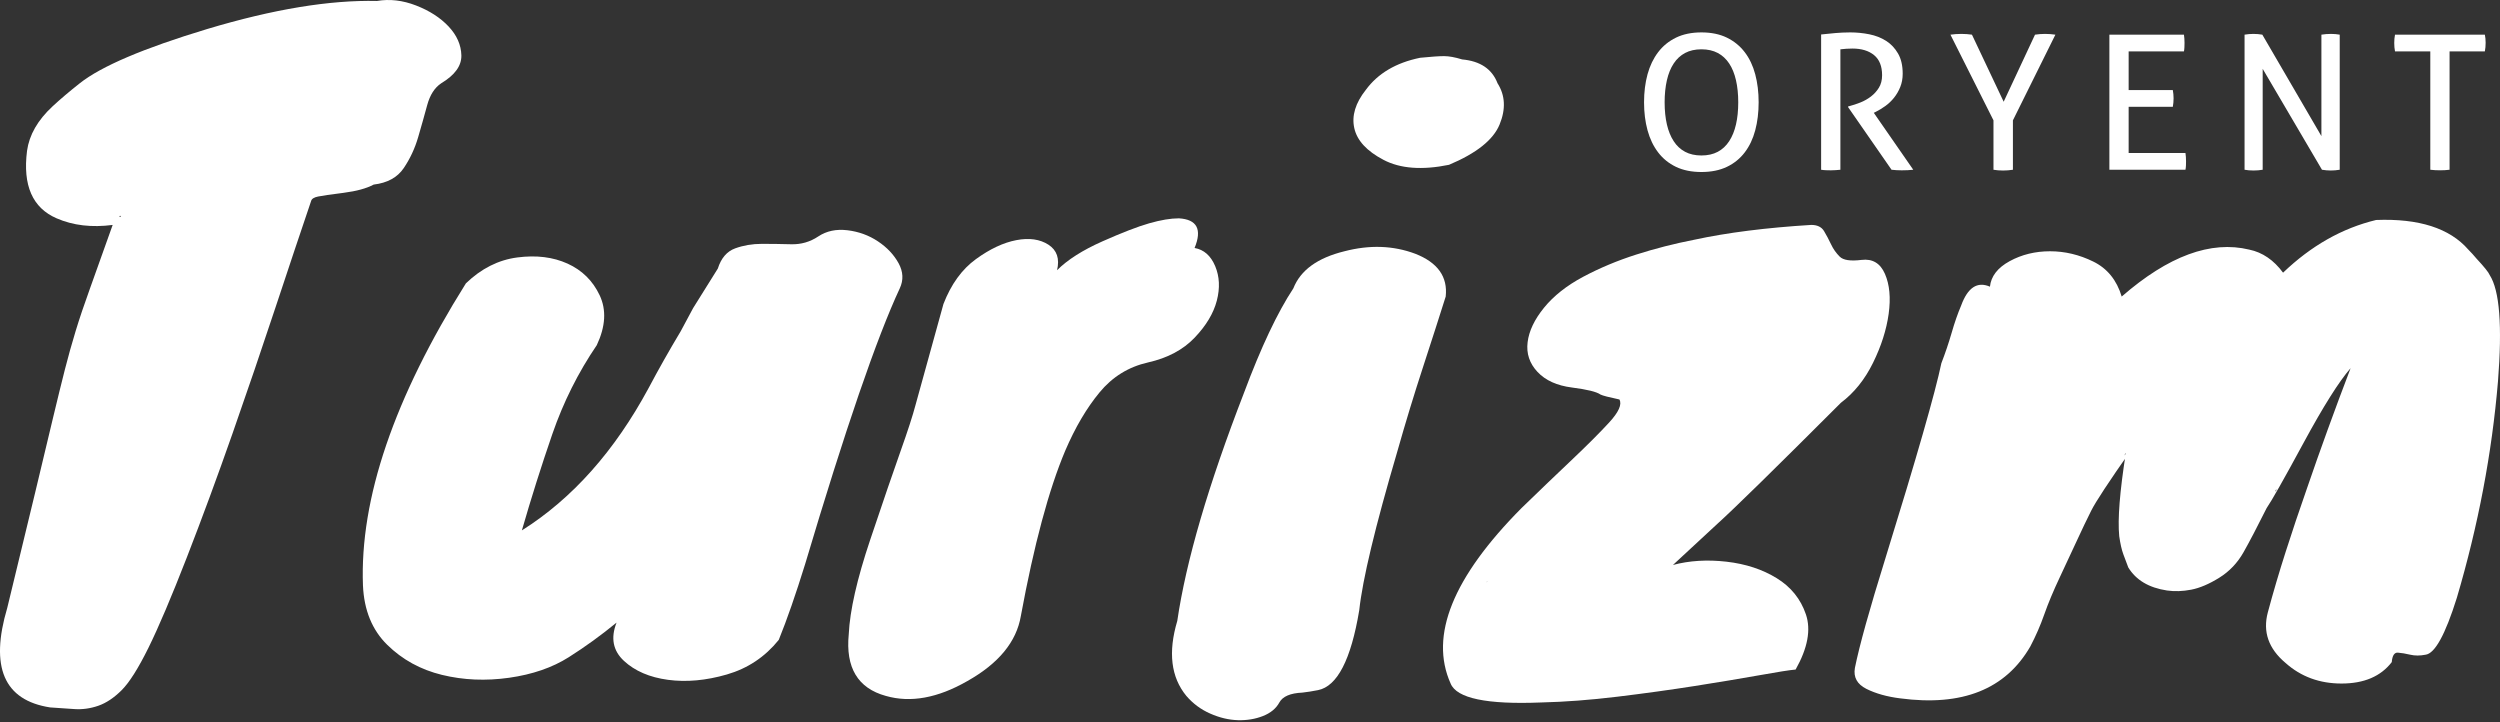 <svg width="270" height="78" viewBox="0 0 270 78" fill="none" xmlns="http://www.w3.org/2000/svg">
<rect x="0" y="0" width="270" height="78" fill="#333333" stroke="none"/>
<path d="M25.106 46.834C23.474 51.49 21.83 55.95 20.171 60.218C18.51 64.487 17.132 67.732 16.036 69.955C14.937 72.178 13.975 73.703 13.145 74.534C12.314 75.364 11.469 75.926 10.611 76.224C9.752 76.521 8.891 76.638 8.033 76.58C7.173 76.52 6.299 76.46 5.41 76.401C0.43 75.63 -1.113 72.044 0.786 65.642C2.03 60.544 3.038 56.38 3.809 53.148C4.58 49.917 5.216 47.249 5.722 45.145C6.225 43.041 6.656 41.292 7.01 39.899C7.365 38.507 7.751 37.128 8.166 35.764C8.58 34.401 9.1 32.861 9.723 31.14C10.345 29.421 11.16 27.138 12.168 24.293C9.914 24.589 7.899 24.353 6.12 23.581C3.511 22.456 2.444 20.024 2.92 16.29C3.156 14.571 4.076 12.97 5.676 11.487C6.506 10.717 7.485 9.886 8.611 8.997C10.924 7.16 15.518 5.204 22.395 3.128C29.509 0.995 35.614 -0.013 40.713 0.105C42.076 -0.131 43.484 0.031 44.937 0.594C46.389 1.158 47.56 1.914 48.45 2.861C49.339 3.81 49.798 4.847 49.828 5.973C49.857 7.1 49.131 8.106 47.649 8.996C46.938 9.471 46.434 10.256 46.137 11.354C45.84 12.451 45.515 13.608 45.159 14.822C44.804 16.037 44.284 17.149 43.602 18.157C42.92 19.165 41.837 19.758 40.357 19.935C39.585 20.351 38.503 20.645 37.112 20.824C35.718 21.001 34.799 21.136 34.355 21.224C33.911 21.312 33.657 21.476 33.599 21.713C32.533 24.856 31.256 28.665 29.775 33.139C28.292 37.617 26.736 42.181 25.106 46.834ZM13.056 23.314C12.937 23.314 12.878 23.328 12.878 23.358C12.878 23.388 12.937 23.402 13.056 23.402V23.314Z" fill="white"/>
<path d="M50.315 30.605C51.974 29.004 53.828 28.07 55.874 27.804C57.918 27.537 59.727 27.759 61.298 28.471C62.867 29.183 64.024 30.324 64.766 31.895C65.506 33.466 65.402 35.259 64.454 37.275C62.438 40.239 60.838 43.441 59.652 46.878C58.466 50.318 57.37 53.786 56.362 57.283C61.815 53.845 66.38 48.716 70.057 41.898C71.123 39.884 72.28 37.839 73.524 35.762L74.858 33.273L77.526 29.004C77.881 27.879 78.504 27.152 79.394 26.825C80.282 26.501 81.246 26.336 82.284 26.336C83.32 26.336 84.374 26.351 85.44 26.38C86.507 26.41 87.486 26.129 88.375 25.535C89.265 24.943 90.316 24.721 91.532 24.868C92.745 25.016 93.844 25.416 94.821 26.069C95.8 26.721 96.54 27.507 97.045 28.425C97.548 29.345 97.592 30.248 97.178 31.137C94.689 36.473 91.278 46.402 86.953 60.927C85.943 64.188 84.996 66.916 84.106 69.108C82.624 70.945 80.757 72.19 78.504 72.843C76.251 73.495 74.132 73.688 72.145 73.421C70.159 73.154 68.573 72.473 67.388 71.376C66.201 70.278 65.935 68.901 66.588 67.241C64.927 68.605 63.208 69.85 61.43 70.976C59.652 72.102 57.502 72.843 54.983 73.199C52.462 73.555 50.048 73.451 47.736 72.888C45.423 72.323 43.453 71.242 41.823 69.642C40.192 68.042 39.318 65.907 39.2 63.24C38.845 53.874 42.549 42.997 50.315 30.605Z" fill="white"/>
<path d="M105.404 27.982C106.915 26.886 108.367 26.203 109.762 25.936C111.154 25.67 112.309 25.833 113.229 26.425C114.147 27.019 114.459 27.937 114.163 29.182C115.289 28.056 116.921 27.018 119.054 26.07C121.189 25.122 122.878 24.469 124.124 24.113C125.37 23.758 126.436 23.58 127.325 23.58C129.28 23.699 129.844 24.767 129.015 26.781C130.022 26.96 130.763 27.612 131.238 28.738C131.712 29.865 131.771 31.11 131.416 32.473C131.061 33.837 130.261 35.171 129.015 36.475C127.77 37.78 126.094 38.669 123.99 39.143C121.885 39.618 120.135 40.699 118.744 42.388C117.35 44.078 116.121 46.168 115.053 48.657C113.274 52.868 111.674 58.826 110.251 66.531C109.776 69.319 107.849 71.658 104.471 73.557C101.27 75.393 98.335 75.926 95.667 75.158C92.643 74.327 91.309 72.104 91.666 68.489C91.785 65.941 92.555 62.545 93.978 58.307C95.401 54.068 96.498 50.868 97.268 48.703C98.038 46.539 98.572 44.895 98.869 43.767L101.893 32.83C102.72 30.694 103.891 29.079 105.404 27.982Z" fill="white"/>
<path d="M139.684 31.139C140.453 29.183 142.293 27.849 145.197 27.137C147.923 26.426 150.473 26.515 152.845 27.404C155.275 28.353 156.371 29.893 156.136 32.028C155.482 34.104 154.667 36.638 153.691 39.631C152.712 42.625 151.778 45.693 150.889 48.835C148.517 56.898 147.154 62.589 146.798 65.908C145.909 71.243 144.426 74.118 142.352 74.533C141.757 74.651 141.195 74.741 140.661 74.801C139.356 74.859 138.527 75.215 138.171 75.867C137.817 76.519 137.223 77.008 136.393 77.334C135.563 77.659 134.661 77.808 133.681 77.778C132.703 77.748 131.71 77.512 130.703 77.067C129.693 76.623 128.835 75.985 128.124 75.156C126.465 73.139 126.138 70.443 127.145 67.063C128.092 60.603 130.494 52.391 134.349 42.432C136.185 37.512 137.963 33.748 139.684 31.139ZM156.491 17.8C153.585 18.393 151.228 18.216 149.421 17.266C147.611 16.319 146.56 15.176 146.264 13.842C145.966 12.508 146.382 11.129 147.508 9.707C148.812 7.929 150.769 6.772 153.378 6.239C154.563 6.121 155.422 6.062 155.956 6.062C156.49 6.062 157.141 6.181 157.912 6.418C159.869 6.595 161.144 7.456 161.736 8.996C162.566 10.301 162.638 11.784 161.958 13.443C161.278 15.103 159.455 16.555 156.491 17.8Z" fill="white"/>
<path d="M180.678 61.017C182.455 60.543 184.381 60.426 186.457 60.662C188.532 60.9 190.341 61.493 191.881 62.44C193.424 63.389 194.475 64.694 195.038 66.353C195.603 68.013 195.23 69.998 193.927 72.31C193.275 72.368 191.955 72.577 189.971 72.933C187.984 73.287 185.672 73.672 183.033 74.088C180.395 74.502 177.609 74.888 174.675 75.244C171.74 75.599 168.998 75.807 166.449 75.866C160.581 76.102 157.32 75.422 156.667 73.821C154.355 68.663 156.904 62.35 164.316 54.88C166.271 52.983 168.08 51.25 169.74 49.679C171.397 48.109 172.748 46.76 173.786 45.633C174.821 44.507 175.193 43.676 174.897 43.143C173.77 42.907 173.088 42.729 172.852 42.61C172.437 42.314 171.412 42.062 169.784 41.854C168.151 41.647 166.906 41.083 166.048 40.164C165.187 39.245 164.833 38.179 164.982 36.963C165.128 35.749 165.722 34.504 166.759 33.228C167.796 31.954 169.203 30.842 170.983 29.893C172.762 28.946 174.674 28.145 176.719 27.492C178.765 26.84 180.854 26.306 182.989 25.891C186.546 25.122 190.755 24.588 195.616 24.291C196.267 24.291 196.727 24.513 196.996 24.957C197.262 25.402 197.513 25.877 197.751 26.38C197.986 26.884 198.298 27.329 198.685 27.714C199.069 28.101 199.854 28.218 201.043 28.07C202.227 27.923 203.072 28.426 203.575 29.582C204.079 30.738 204.212 32.175 203.976 33.894C203.738 35.614 203.176 37.378 202.287 39.185C201.396 40.995 200.241 42.431 198.818 43.499C191.704 50.613 187.257 54.969 185.479 56.571L180.678 61.017ZM160.759 62.708C160.818 62.649 160.818 62.649 160.759 62.708C160.697 62.768 160.61 62.827 160.49 62.885C160.549 62.884 160.639 62.827 160.759 62.708Z" fill="white"/>
<path d="M214.913 30.961C215.032 29.835 215.743 28.915 217.047 28.204C218.351 27.493 219.805 27.137 221.404 27.137C223.006 27.137 224.562 27.508 226.073 28.249C227.586 28.99 228.608 30.249 229.143 32.028C234.179 27.642 238.775 25.951 242.926 26.96C244.349 27.256 245.563 28.086 246.571 29.449C249.596 26.546 252.944 24.646 256.62 23.758C261.244 23.58 264.564 24.646 266.581 26.959C266.876 27.255 267.172 27.581 267.47 27.937C268.299 28.826 268.774 29.419 268.893 29.715C269.959 31.376 270.255 35.199 269.782 41.187C269.128 48.953 267.648 56.747 265.336 64.573C264.091 68.546 262.964 70.589 261.955 70.709C261.362 70.827 260.814 70.827 260.311 70.709C259.805 70.589 259.361 70.516 258.978 70.486C258.59 70.456 258.369 70.798 258.31 71.509C257.123 73.05 255.315 73.822 252.886 73.822C250.514 73.822 248.497 73.08 246.839 71.599C245.001 70.056 244.363 68.235 244.927 66.129C245.491 64.026 246.127 61.861 246.839 59.638C247.55 57.415 248.32 55.118 249.152 52.746C250.575 48.597 252.144 44.269 253.865 39.763C252.62 41.187 250.929 43.87 248.795 47.81C246.661 51.754 245.326 54.111 244.794 54.88C243.786 56.897 242.956 58.482 242.304 59.638C241.651 60.793 240.778 61.714 239.681 62.395C238.583 63.078 237.575 63.505 236.657 63.684C235.737 63.862 234.864 63.892 234.034 63.773C232.078 63.476 230.684 62.648 229.854 61.283C229.676 60.809 229.499 60.336 229.32 59.86C229.144 59.386 228.995 58.735 228.876 57.904C228.698 56.068 228.935 53.073 229.589 48.923L229.41 49.19C230.121 48.479 230.357 48.3 230.121 48.656C227.751 52.036 226.327 54.201 225.853 55.149C225.377 56.097 224.874 57.149 224.342 58.305C223.808 59.46 223.185 60.794 222.475 62.307C221.762 63.818 221.199 65.167 220.783 66.353C220.367 67.538 219.865 68.695 219.272 69.821C216.604 74.444 211.921 76.312 205.222 75.423C203.799 75.245 202.583 74.903 201.575 74.4C200.567 73.895 200.152 73.139 200.33 72.132C200.806 69.76 201.902 65.818 203.621 60.304C206.999 49.397 209.014 42.372 209.667 39.23C210.08 38.163 210.452 37.066 210.779 35.94C211.103 34.814 211.446 33.836 211.801 33.005C212.514 31.05 213.549 30.369 214.913 30.961ZM245.771 52.925V53.103C245.888 52.867 245.888 52.807 245.771 52.925Z" fill="white"/>
<path d="M183.755 18.577C182.694 18.577 181.778 18.39 181.003 18.019C180.228 17.647 179.586 17.126 179.077 16.456C178.566 15.787 178.186 14.993 177.933 14.072C177.683 13.153 177.557 12.145 177.557 11.048C177.557 9.952 177.683 8.944 177.933 8.024C178.186 7.104 178.566 6.309 179.077 5.64C179.586 4.97 180.227 4.446 181.003 4.067C181.778 3.69 182.695 3.499 183.755 3.499C184.815 3.499 185.733 3.689 186.507 4.067C187.282 4.446 187.925 4.97 188.434 5.64C188.945 6.309 189.321 7.104 189.565 8.024C189.81 8.944 189.933 9.952 189.933 11.048C189.933 12.145 189.81 13.152 189.565 14.072C189.321 14.992 188.945 15.787 188.434 16.456C187.925 17.126 187.283 17.647 186.507 18.019C185.732 18.39 184.815 18.577 183.755 18.577ZM183.755 16.791C184.435 16.791 185.022 16.659 185.519 16.395C186.014 16.131 186.425 15.749 186.752 15.248C187.079 14.748 187.323 14.146 187.486 13.442C187.648 12.739 187.73 11.941 187.73 11.048C187.73 10.169 187.648 9.374 187.486 8.664C187.323 7.953 187.079 7.352 186.752 6.858C186.425 6.364 186.014 5.985 185.519 5.721C185.022 5.458 184.435 5.325 183.755 5.325C183.076 5.325 182.486 5.458 181.991 5.721C181.494 5.985 181.083 6.364 180.759 6.858C180.432 7.352 180.187 7.953 180.025 8.664C179.863 9.374 179.78 10.169 179.78 11.048C179.78 11.941 179.863 12.74 180.025 13.442C180.187 14.146 180.432 14.748 180.759 15.248C181.083 15.75 181.494 16.131 181.991 16.395C182.487 16.659 183.077 16.791 183.755 16.791Z" fill="white"/>
<path d="M196.681 3.723C196.981 3.696 197.253 3.669 197.497 3.641C197.742 3.614 197.982 3.591 198.222 3.57C198.458 3.55 198.707 3.533 198.966 3.52C199.222 3.506 199.508 3.499 199.821 3.499C200.514 3.499 201.202 3.567 201.881 3.703C202.561 3.838 203.165 4.074 203.696 4.412C204.227 4.75 204.657 5.207 204.99 5.782C205.323 6.358 205.491 7.084 205.491 7.963C205.491 8.491 205.401 8.971 205.225 9.404C205.048 9.837 204.824 10.223 204.551 10.561C204.28 10.899 203.972 11.193 203.625 11.444C203.278 11.694 202.941 11.901 202.615 12.062L202.37 12.185L206.632 18.333C206.264 18.375 205.851 18.395 205.389 18.395C205.021 18.395 204.655 18.375 204.286 18.333L199.598 11.576V11.494L199.76 11.453C200.126 11.359 200.514 11.229 200.923 11.068C201.33 10.906 201.708 10.692 202.054 10.429C202.401 10.165 202.689 9.847 202.919 9.476C203.15 9.104 203.266 8.654 203.266 8.126C203.266 7.151 202.978 6.428 202.401 5.954C201.822 5.481 201.044 5.244 200.066 5.244C199.835 5.244 199.622 5.251 199.424 5.265C199.226 5.278 199.005 5.299 198.762 5.326V18.333C198.612 18.346 198.445 18.36 198.261 18.375C198.079 18.387 197.905 18.395 197.742 18.395C197.577 18.395 197.401 18.392 197.212 18.384C197.022 18.378 196.844 18.36 196.681 18.333V3.723V3.723Z" fill="white"/>
<path d="M215.295 12.996L210.647 3.744C210.824 3.717 211.013 3.697 211.217 3.683C211.422 3.669 211.626 3.662 211.829 3.662C212.006 3.662 212.199 3.669 212.41 3.683C212.62 3.697 212.807 3.717 212.971 3.744L216.396 10.988L219.781 3.744C219.957 3.717 220.134 3.697 220.311 3.683C220.487 3.669 220.671 3.662 220.861 3.662C221.052 3.662 221.241 3.669 221.431 3.683C221.622 3.697 221.804 3.717 221.983 3.744L217.395 12.996V18.333C217.218 18.36 217.042 18.38 216.864 18.395C216.688 18.409 216.512 18.416 216.336 18.416C216.158 18.416 215.978 18.409 215.796 18.395C215.612 18.381 215.445 18.36 215.295 18.333V12.996V12.996Z" fill="white"/>
<path d="M227.813 3.743H235.866C235.907 4.013 235.929 4.311 235.929 4.636C235.929 4.785 235.925 4.94 235.917 5.103C235.911 5.265 235.894 5.414 235.866 5.549H229.894V9.729H234.664C234.691 9.864 234.711 10.01 234.725 10.165C234.739 10.321 234.747 10.473 234.747 10.622C234.747 10.771 234.738 10.927 234.725 11.089C234.712 11.252 234.692 11.401 234.664 11.535H229.894V16.527H236.03C236.071 16.798 236.092 17.096 236.092 17.42C236.092 17.57 236.088 17.725 236.082 17.887C236.073 18.05 236.058 18.199 236.03 18.333H227.813V3.743Z" fill="white"/>
<path d="M242.413 3.743C242.561 3.716 242.723 3.696 242.893 3.682C243.061 3.669 243.222 3.662 243.371 3.662C243.521 3.662 243.681 3.669 243.851 3.682C244.021 3.696 244.18 3.716 244.331 3.743L250.712 14.7V3.743C250.875 3.716 251.045 3.696 251.222 3.682C251.398 3.669 251.576 3.662 251.752 3.662C251.9 3.662 252.057 3.669 252.222 3.682C252.384 3.696 252.541 3.716 252.69 3.743V18.332C252.542 18.36 252.38 18.38 252.21 18.393C252.041 18.408 251.881 18.415 251.732 18.415C251.581 18.415 251.422 18.408 251.252 18.393C251.081 18.381 250.921 18.36 250.772 18.332L244.37 7.435V18.332C244.22 18.36 244.061 18.38 243.89 18.393C243.72 18.408 243.553 18.415 243.391 18.415C243.213 18.415 243.04 18.408 242.87 18.393C242.7 18.381 242.547 18.36 242.412 18.332V3.743H242.413Z" fill="white"/>
<path d="M262.473 5.549H258.661C258.634 5.413 258.612 5.265 258.598 5.103C258.584 4.94 258.578 4.785 258.578 4.636C258.578 4.487 258.584 4.335 258.598 4.179C258.612 4.023 258.633 3.878 258.661 3.743H268.365C268.392 3.878 268.414 4.02 268.428 4.169C268.44 4.317 268.448 4.466 268.448 4.615C268.448 4.763 268.44 4.922 268.428 5.092C268.414 5.261 268.393 5.413 268.365 5.549H264.553V18.332C264.24 18.373 263.9 18.393 263.533 18.393C263.151 18.393 262.799 18.373 262.472 18.332V5.549H262.473Z" fill="white"/>
</svg>
